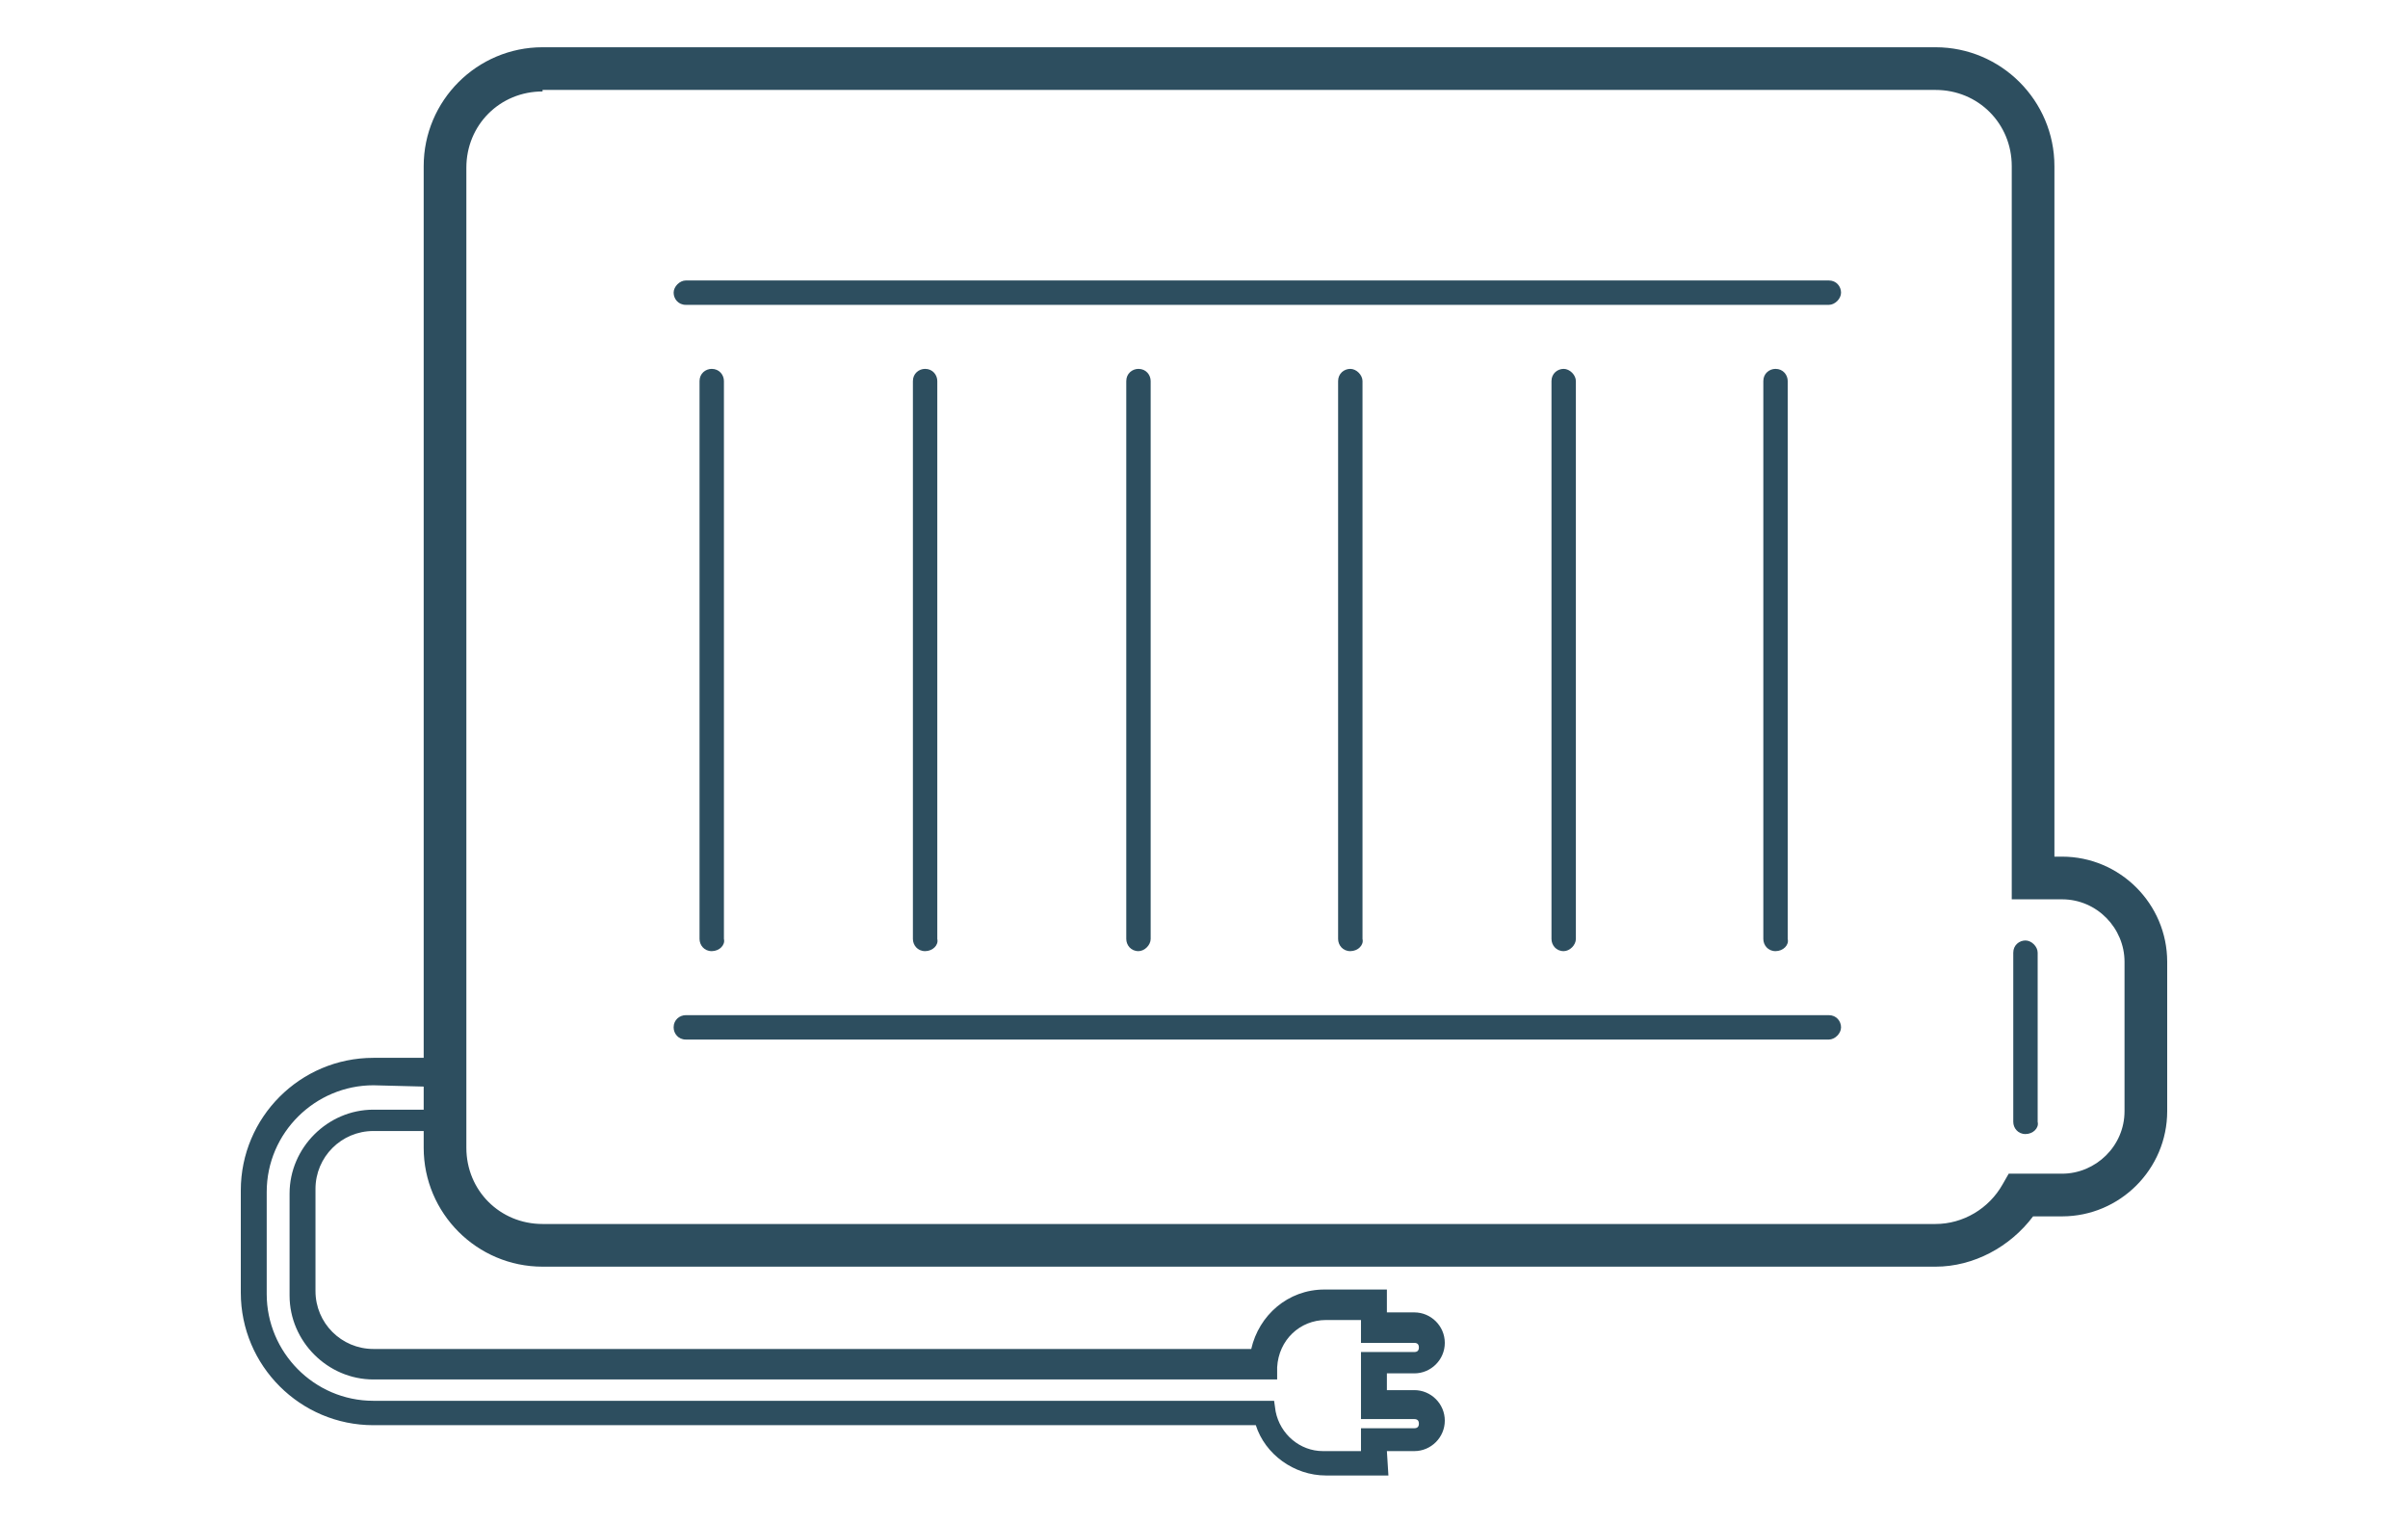<svg xmlns="http://www.w3.org/2000/svg" xmlns:xlink="http://www.w3.org/1999/xlink" id="radiator" x="0px" y="0px" viewBox="0 0 158 100" xml:space="preserve"><g>	<g>		<path fill="#2D4E5F" d="M127,83.1H35.6c-4.3,0-7.8-3.5-7.8-7.8V10.9c0-4.3,3.5-7.8,7.8-7.8H127c4.3,0,7.8,3.5,7.8,7.8v45.3h0.5   c3.8,0,6.9,3.1,6.9,6.9v9.8c0,3.8-3.1,6.9-6.9,6.9h-1.9C131.9,81.8,129.5,83.1,127,83.1z M35.6,6c-2.8,0-5,2.2-5,5v64.3   c0,2.8,2.2,5,5,5H127c1.8,0,3.5-1,4.4-2.6l0.4-0.7h3.5c2.2,0,4.1-1.8,4.1-4.1v-9.8c0-2.2-1.8-4.1-4.1-4.1H132V10.9   c0-2.8-2.2-5-5-5H35.6V6z"></path>	</g>	<g>		<path fill="#2D4E5F" d="M120,20H45c-0.5,0-0.8-0.4-0.8-0.8s0.4-0.8,0.8-0.8h75c0.5,0,0.8,0.4,0.8,0.8S120.4,20,120,20z"></path>	</g>	<g>		<path fill="#2D4E5F" d="M120,68.2H45c-0.5,0-0.8-0.4-0.8-0.8c0-0.5,0.4-0.8,0.8-0.8h75c0.5,0,0.8,0.4,0.8,0.8   C120.8,67.8,120.4,68.2,120,68.2z"></path>	</g>	<g>		<path fill="#2D4E5F" d="M60.7,62.4c-0.5,0-0.8-0.4-0.8-0.8V25c0-0.5,0.4-0.8,0.8-0.8c0.5,0,0.8,0.4,0.8,0.8v36.6   C61.6,62,61.2,62.4,60.7,62.4z"></path>	</g>	<g>		<path fill="#2D4E5F" d="M74.7,62.4c-0.5,0-0.8-0.4-0.8-0.8V25c0-0.5,0.4-0.8,0.8-0.8c0.5,0,0.8,0.4,0.8,0.8v36.6   C75.5,62,75.1,62.4,74.7,62.4z"></path>	</g>	<g>		<path fill="#2D4E5F" d="M88.6,62.4c-0.5,0-0.8-0.4-0.8-0.8V25c0-0.5,0.4-0.8,0.8-0.8s0.8,0.4,0.8,0.8v36.6   C89.5,62,89.1,62.4,88.6,62.4z"></path>	</g>	<g>		<path fill="#2D4E5F" d="M102.6,62.4c-0.5,0-0.8-0.4-0.8-0.8V25c0-0.5,0.4-0.8,0.8-0.8s0.8,0.4,0.8,0.8v36.6   C103.4,62,103,62.4,102.6,62.4z"></path>	</g>	<g>		<path fill="#2D4E5F" d="M116.5,62.4c-0.5,0-0.8-0.4-0.8-0.8V25c0-0.5,0.4-0.8,0.8-0.8c0.5,0,0.8,0.4,0.8,0.8v36.6   C117.4,62,117,62.4,116.5,62.4z"></path>	</g>	<g>		<path fill="#2D4E5F" d="M91.1,96.8H87c-2.1,0-4-1.4-4.6-3.3H24.5c-4.8,0-8.7-3.9-8.7-8.7v-6.7c0-4.8,3.9-8.7,8.7-8.7h5.6v4.8h-5.6   c-2.1,0-3.8,1.7-3.8,3.8v6.7c0,2.1,1.7,3.8,3.8,3.8h57.6c0.5-2.2,2.4-3.9,4.8-3.9H91v1.5h1.8c1.1,0,2,0.9,2,2s-0.9,2-2,2H91v1.1   h1.8c1.1,0,2,0.9,2,2s-0.9,2-2,2H91L91.1,96.8L91.1,96.8z M24.5,71.2c-3.8,0-7,3.1-7,7v6.7c0,3.8,3.1,7,7,7h59.1l0.1,0.7   c0.3,1.5,1.6,2.6,3.1,2.6h2.5v-1.5h3.5c0.2,0,0.3-0.1,0.3-0.3c0-0.2-0.1-0.3-0.3-0.3h-3.5v-4.4h3.5c0.2,0,0.3-0.1,0.3-0.3   c0-0.2-0.1-0.3-0.3-0.3h-3.5v-1.5H87c-1.7,0-3.1,1.3-3.2,3.1v0.8H24.5c-3,0-5.5-2.5-5.5-5.5v-6.7c0-3,2.5-5.5,5.5-5.5h3.9v-1.5   L24.5,71.2L24.5,71.2z"></path>	</g>	<g>		<path fill="#2D4E5F" d="M132.9,74.4c-0.5,0-0.8-0.4-0.8-0.8V62.5c0-0.5,0.4-0.8,0.8-0.8s0.8,0.4,0.8,0.8v11.1   C133.8,74,133.4,74.4,132.9,74.4z"></path>	</g>	<g>		<path fill="#2D4E5F" d="M46.7,62.4c-0.5,0-0.8-0.4-0.8-0.8V25c0-0.5,0.4-0.8,0.8-0.8c0.5,0,0.8,0.4,0.8,0.8v36.6   C47.6,62,47.2,62.4,46.7,62.4z"></path>	</g></g></svg>